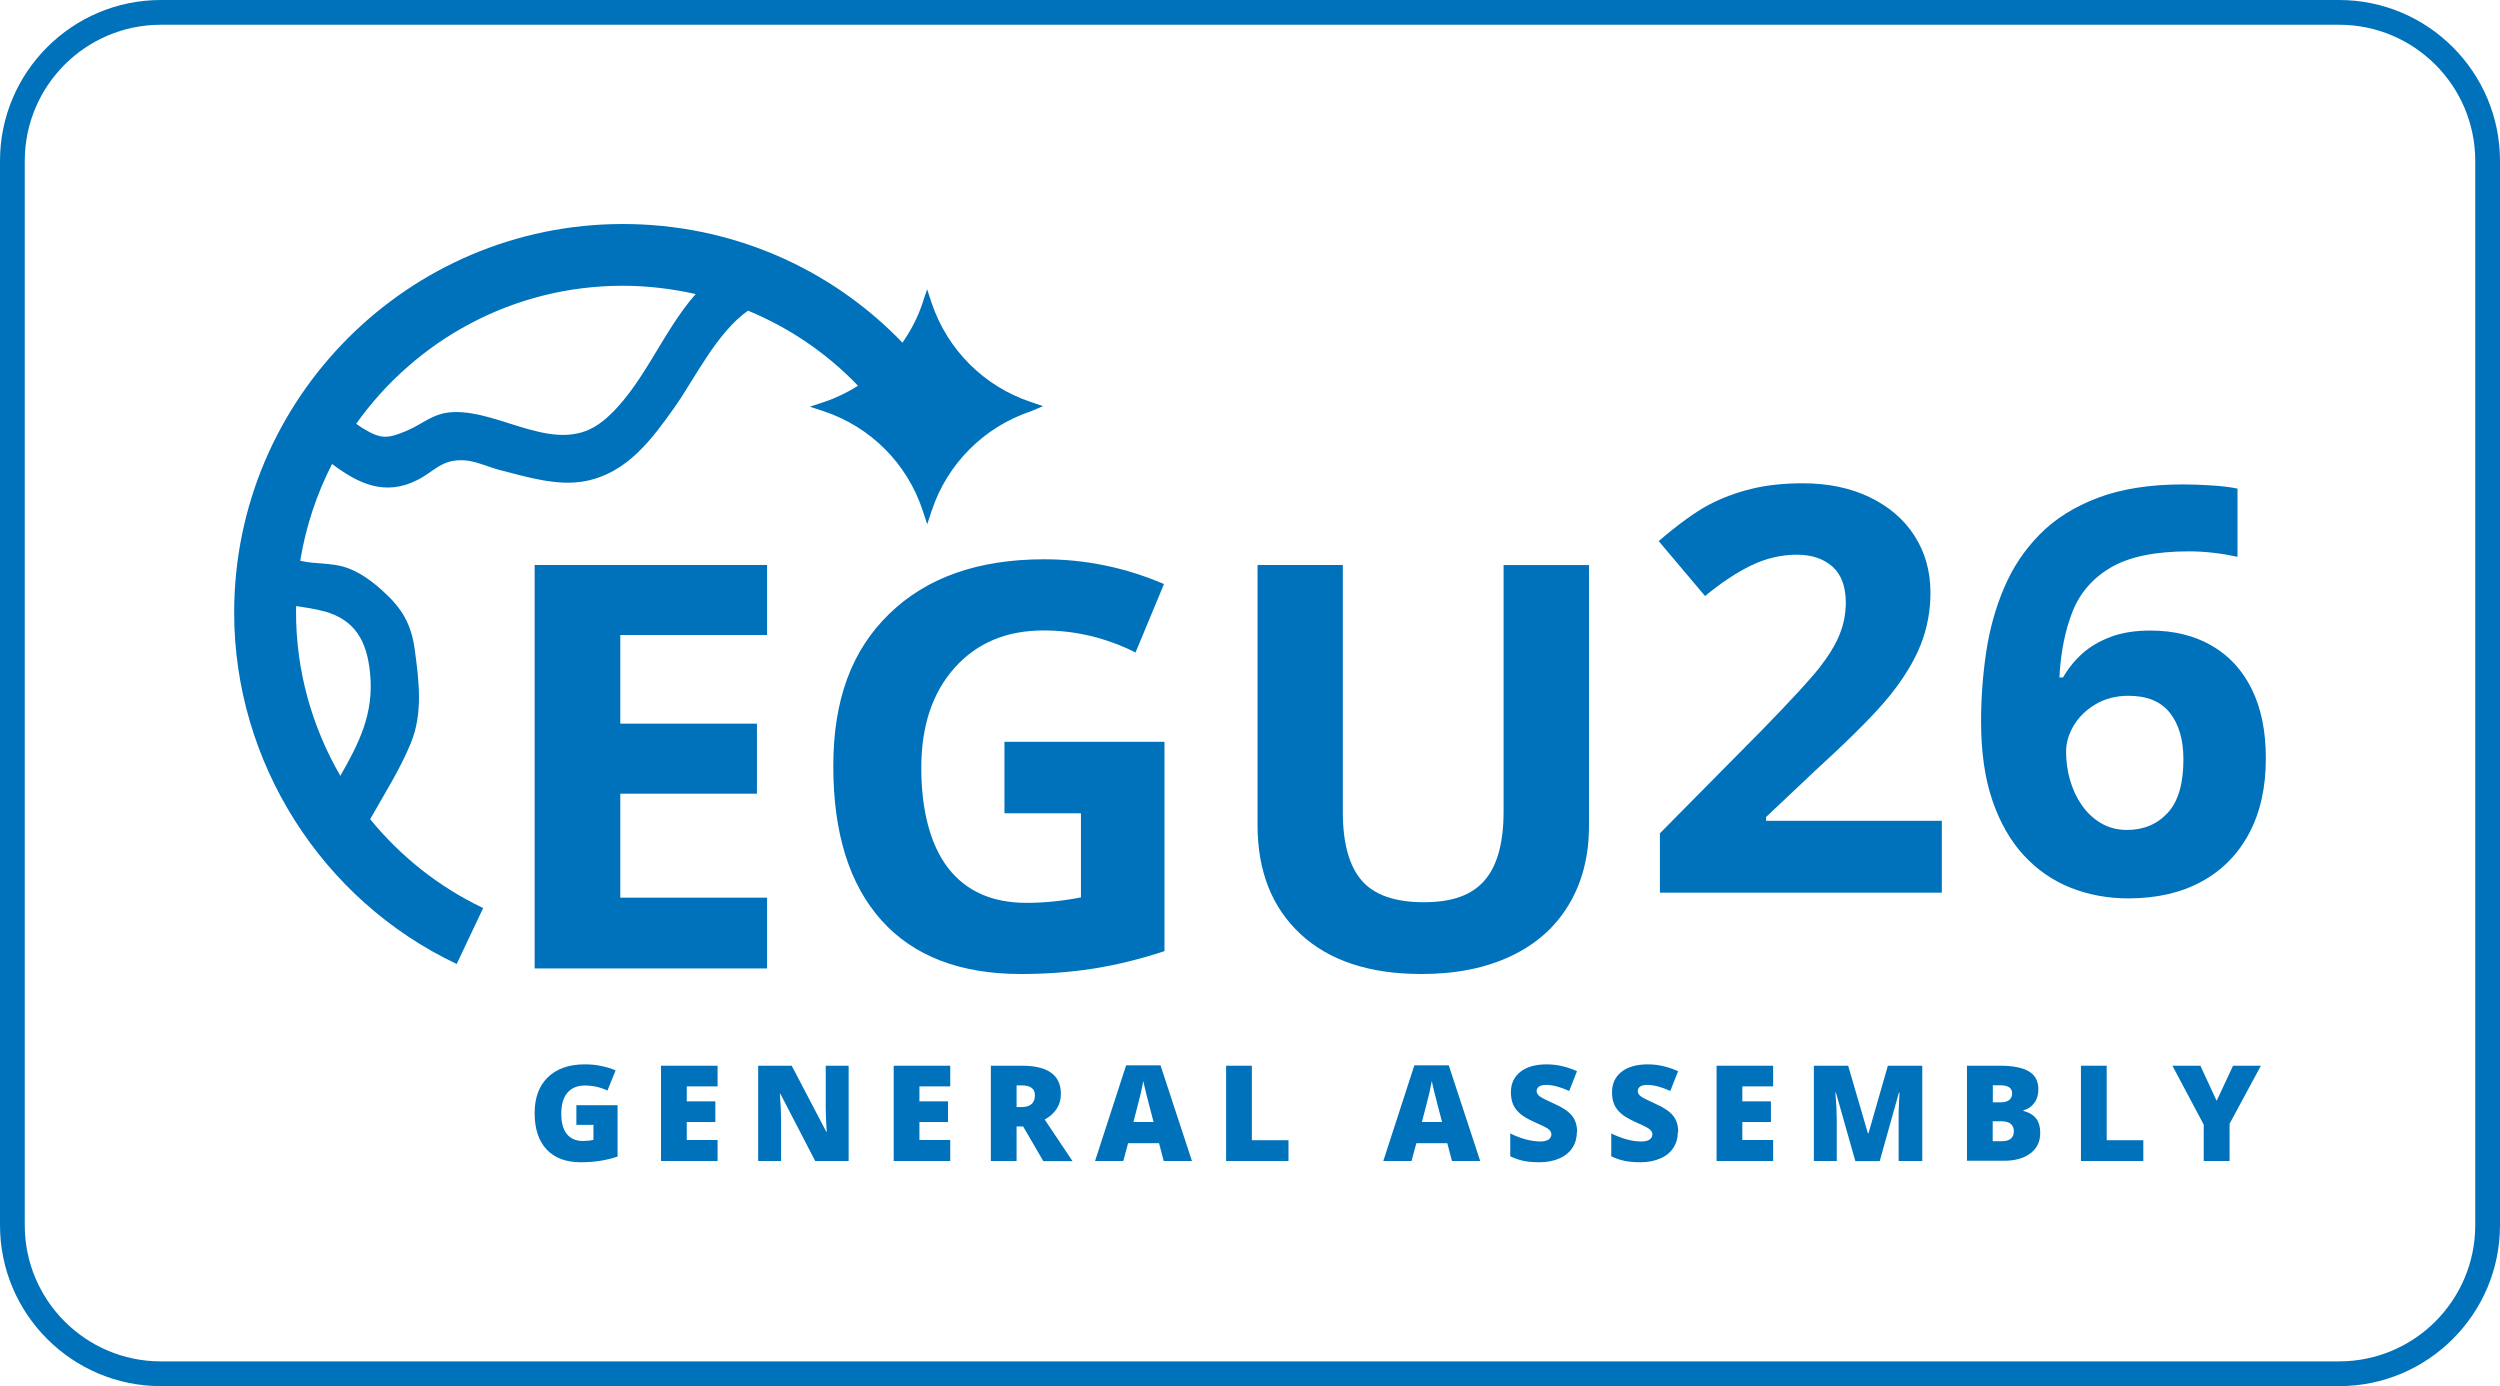 <?xml version="1.0" encoding="UTF-8"?>
<svg xmlns="http://www.w3.org/2000/svg" id="Ebene_2" version="1.1" viewBox="0 0 202 112">
  <title>EGU 26</title>
  <defs>
    <style>
      .st0 {
        fill: #0072bc;
      }
    </style>
  </defs>
  <g>
    <g>
      <path class="st0" d="M61.98,78.25h-18.78v-32.6h18.78v5.66h-11.86v7.16h11.04v5.66h-11.04v8.4h11.86v5.71Z"></path>
      <path class="st0" d="M81.16,59.94h12.93v16.91c-2.09.69-4.07,1.16-5.92,1.44s-3.74.41-5.68.41c-4.92,0-8.68-1.45-11.27-4.34s-3.89-7.04-3.89-12.45,1.5-9.37,4.52-12.31,7.19-4.41,12.52-4.41c3.34,0,6.57.67,9.68,2l-2.3,5.53c-2.38-1.19-4.85-1.78-7.43-1.78-2.99,0-5.38,1-7.18,3.01-1.8,2.01-2.7,4.71-2.7,8.09s.72,6.24,2.18,8.11,3.56,2.8,6.32,2.8c1.44,0,2.91-.15,4.4-.44v-6.8h-6.18v-5.75h-.01Z"></path>
      <path class="st0" d="M128.39,45.65v21.1c0,2.41-.54,4.52-1.62,6.33s-2.63,3.2-4.68,4.17-4.45,1.45-7.23,1.45c-4.19,0-7.45-1.07-9.77-3.22s-3.48-5.09-3.48-8.82v-21.01h6.89v19.96c0,2.51.51,4.36,1.52,5.53s2.68,1.76,5.02,1.76,3.9-.59,4.92-1.77,1.53-3.04,1.53-5.56v-19.91h6.9Z"></path>
    </g>
    <g>
      <path class="st0" d="M46.58,89.3h3.32v4.15c-.9.31-1.9.46-2.98.46-1.19,0-2.11-.34-2.75-1.03-.65-.69-.97-1.67-.97-2.94s.36-2.21,1.07-2.9,1.7-1.04,2.98-1.04c.48,0,.94.04,1.37.14.43.09.81.21,1.12.35l-.66,1.63c-.55-.27-1.16-.41-1.83-.41-.61,0-1.08.2-1.41.59s-.49.96-.49,1.69.15,1.27.45,1.64c.3.37.73.56,1.3.56.31,0,.59-.03.85-.09v-1.21h-1.38v-1.6h0Z"></path>
      <path class="st0" d="M57.98,93.81h-4.57v-7.7h4.57v1.67h-2.49v1.21h2.31v1.67h-2.31v1.45h2.49v1.7Z"></path>
      <path class="st0" d="M68.6,93.81h-2.73l-2.81-5.42h-.05c.07.85.1,1.5.1,1.95v3.47h-1.85v-7.7h2.71l2.8,5.35h.03c-.05-.77-.08-1.4-.08-1.87v-3.48h1.85v7.7s0,0,0,0Z"></path>
      <path class="st0" d="M76.78,93.81h-4.57v-7.7h4.57v1.67h-2.49v1.21h2.31v1.67h-2.31v1.45h2.49v1.7Z"></path>
      <path class="st0" d="M82.14,91.01v2.8h-2.08v-7.7h2.52c2.09,0,3.14.76,3.14,2.28,0,.89-.44,1.58-1.31,2.07l2.25,3.36h-2.36l-1.63-2.8h-.53ZM82.14,89.45h.39c.73,0,1.09-.32,1.09-.96,0-.53-.36-.79-1.07-.79h-.41v1.76h0Z"></path>
      <path class="st0" d="M94.03,93.81l-.38-1.44h-2.5l-.39,1.44h-2.28l2.51-7.73h2.78l2.54,7.73h-2.28ZM93.21,90.66l-.33-1.26c-.08-.28-.17-.65-.28-1.09-.11-.44-.18-.77-.22-.96-.03.18-.1.48-.18.88-.1.41-.3,1.22-.62,2.43h1.64,0Z"></path>
      <path class="st0" d="M99.07,93.81v-7.7h2.08v6.02h2.96v1.68h-5.04Z"></path>
      <path class="st0" d="M117.32,93.81l-.38-1.44h-2.5l-.39,1.44h-2.28l2.51-7.73h2.78l2.54,7.73h-2.28ZM116.52,90.66l-.33-1.26c-.08-.28-.17-.65-.28-1.09-.11-.44-.18-.77-.22-.96-.03.18-.1.48-.18.88-.1.41-.3,1.22-.62,2.43h1.64,0Z"></path>
      <path class="st0" d="M127.41,91.47c0,.48-.12.9-.36,1.27s-.59.66-1.05.86-.99.31-1.6.31c-.51,0-.95-.04-1.29-.11-.35-.07-.71-.2-1.08-.37v-1.85c.39.2.81.36,1.24.48.43.11.82.17,1.18.17.31,0,.53-.05.68-.16.15-.11.22-.25.22-.41,0-.11-.03-.2-.09-.28-.06-.08-.15-.16-.28-.24s-.47-.25-1.03-.49c-.5-.23-.88-.45-1.13-.67-.25-.22-.44-.46-.56-.74-.12-.28-.18-.61-.18-.98,0-.71.26-1.26.77-1.66.51-.4,1.22-.6,2.13-.6.8,0,1.61.18,2.44.55l-.63,1.6c-.72-.33-1.34-.49-1.86-.49-.27,0-.47.05-.59.14-.12.1-.18.21-.18.36s.08.29.23.41.58.34,1.27.65c.67.3,1.12.62,1.38.96.26.34.39.77.39,1.29h0Z"></path>
      <path class="st0" d="M135.57,91.47c0,.48-.12.9-.36,1.27s-.59.66-1.05.86-.99.31-1.6.31c-.51,0-.95-.04-1.29-.11-.35-.07-.71-.2-1.08-.37v-1.85c.4.2.81.36,1.24.48s.82.17,1.18.17c.31,0,.53-.05.68-.16.15-.11.22-.25.22-.41,0-.11-.03-.2-.09-.28-.06-.08-.15-.16-.28-.24s-.47-.25-1.02-.49c-.5-.23-.88-.45-1.13-.67-.25-.22-.44-.46-.56-.74-.12-.28-.18-.61-.18-.98,0-.71.26-1.26.77-1.66.51-.4,1.22-.6,2.13-.6.8,0,1.61.18,2.44.55l-.63,1.6c-.72-.33-1.34-.49-1.86-.49-.27,0-.47.05-.59.14-.12.1-.18.21-.18.36s.08.29.23.41.58.34,1.27.65c.67.3,1.12.62,1.38.96.26.34.39.77.39,1.29Z"></path>
      <path class="st0" d="M143.27,93.81h-4.57v-7.7h4.57v1.67h-2.49v1.21h2.31v1.67h-2.31v1.45h2.49v1.7Z"></path>
      <path class="st0" d="M149.91,93.81l-1.57-5.54h-.04c.08.95.11,1.68.11,2.2v3.34h-1.85v-7.7h2.77l1.6,5.47h.04l1.57-5.47h2.78v7.7h-1.91v-3.37c0-.18,0-.37,0-.58,0-.22.03-.74.07-1.57h-.05l-1.55,5.53h-1.98Z"></path>
      <path class="st0" d="M158.93,86.11h2.68c1.05,0,1.82.16,2.33.46.51.31.76.79.76,1.45,0,.43-.11.8-.33,1.1s-.51.5-.88.59v.05c.48.13.82.34,1.04.63.22.29.32.68.32,1.15,0,.7-.26,1.25-.79,1.65s-1.24.6-2.14.6h-2.99v-7.7h0ZM161.01,89.07h.63c.3,0,.53-.06.69-.18s.25-.3.25-.55c0-.43-.32-.65-.98-.65h-.58v1.38h0ZM161.01,90.59v1.62h.73c.65,0,.98-.27.98-.82,0-.25-.09-.45-.26-.59s-.43-.2-.75-.2h-.69,0Z"></path>
      <path class="st0" d="M168.14,93.81v-7.7h2.08v6.02h2.96v1.68h-5.04Z"></path>
      <path class="st0" d="M179.1,88.96l1.33-2.85h2.25l-2.53,4.69v3.01h-2.09v-2.94l-2.53-4.76h2.26l1.32,2.85h0Z"></path>
    </g>
    <path class="st0" d="M83.29,32.48c-3.78-1.26-6.74-4.22-8.01-7.99l-.37-1.12-.37,1.12c-.38,1.16-.95,2.22-1.62,3.2-5.85-6.09-13.92-9.59-22.6-9.59-17.31,0-31.4,14.09-31.4,31.4,0,12.08,7.06,23.22,17.98,28.39l2.14-4.52c-3.6-1.71-6.69-4.19-9.13-7.18,1.14-2.03,2.41-4.01,3.29-6.16.98-2.4.66-4.98.31-7.55-.28-2.05-1.01-3.31-2.56-4.71-.89-.81-1.87-1.54-3.03-1.93-1.15-.38-2.48-.25-3.66-.53.45-2.77,1.33-5.4,2.57-7.82,2.06,1.54,4.23,2.65,6.9,1.29,1.4-.71,1.93-1.67,3.74-1.59.93.04,1.99.55,2.88.78,2.2.56,4.73,1.36,7.02.89,3.32-.68,5.28-3.34,7.12-5.93,1.65-2.33,3.4-6.03,5.95-7.83,3.33,1.38,6.36,3.43,8.89,6.07-.86.54-1.78.99-2.77,1.32l-1.12.37,1.12.37c3.78,1.26,6.74,4.22,7.99,8.01l.37,1.12.37-1.12c1.26-3.78,4.22-6.74,8.01-8.01.32-.14.65-.27.98-.41-.32-.11-.65-.22-.98-.34ZM26.2,49.39c2.56.72,3.45,2.49,3.7,4.98.34,3.32-.92,5.71-2.4,8.32-2.29-3.95-3.58-8.49-3.58-13.2,0-.17,0-.35.01-.52.74.12,1.48.21,2.27.43ZM48.71,34.02c-3.62,2.96-8.16-.9-12.12-.72-1.66.08-2.37.95-3.81,1.54-1.44.59-1.97.68-3.46-.23-.18-.11-.36-.24-.54-.37,4.79-6.74,12.65-11.15,21.53-11.15,2.01,0,3.99.24,5.9.67-2.77,3.13-4.32,7.66-7.5,10.27Z"></path>
    <g>
      <path class="st0" d="M156.91,72.13h-22.79v-4.8l8.18-8.27c2.42-2.48,4.01-4.21,4.75-5.16.74-.96,1.28-1.85,1.6-2.66s.49-1.66.49-2.54c0-1.31-.36-2.28-1.08-2.92-.72-.64-1.68-.96-2.89-.96s-2.49.29-3.68.87c-1.19.58-2.43,1.4-3.72,2.47l-3.75-4.44c1.6-1.37,2.94-2.33,3.99-2.9,1.05-.56,2.21-1,3.46-1.31s2.65-.46,4.19-.46c2.04,0,3.84.37,5.4,1.12s2.77,1.78,3.63,3.12c.86,1.34,1.29,2.87,1.29,4.59,0,1.5-.27,2.91-.79,4.22s-1.34,2.66-2.45,4.05-3.06,3.36-5.85,5.91l-4.19,3.95v.31h14.2v5.8h.01Z"></path>
      <path class="st0" d="M160.07,58.28c0-1.87.14-3.73.41-5.56s.75-3.57,1.44-5.2,1.64-3.07,2.88-4.33c1.23-1.26,2.8-2.24,4.71-2.97,1.9-.72,4.21-1.08,6.91-1.08.64,0,1.39.03,2.24.08.85.05,1.56.14,2.13.26v5.51c-.59-.13-1.23-.24-1.91-.32-.68-.08-1.35-.12-2.02-.12-2.71,0-4.8.43-6.28,1.29-1.48.86-2.52,2.06-3.12,3.58-.6,1.52-.96,3.3-1.06,5.32h.29c.42-.73.94-1.38,1.57-1.94s1.4-1.01,2.31-1.35,1.97-.5,3.19-.5c1.9,0,3.55.41,4.95,1.22s2.48,1.98,3.23,3.51c.76,1.53,1.14,3.4,1.14,5.6,0,2.35-.45,4.37-1.36,6.07s-2.19,2.99-3.85,3.89-3.62,1.35-5.9,1.35c-1.67,0-3.22-.29-4.66-.86-1.44-.57-2.71-1.45-3.79-2.62s-1.93-2.66-2.54-4.45-.91-3.91-.91-6.37h0ZM171.85,67.06c1.35,0,2.45-.46,3.3-1.38s1.27-2.36,1.27-4.33c0-1.59-.37-2.84-1.1-3.76s-1.85-1.37-3.33-1.37c-1.01,0-1.9.23-2.66.68s-1.36,1.03-1.77,1.72-.62,1.4-.62,2.13.1,1.51.31,2.25.52,1.42.94,2.03.93,1.1,1.55,1.47,1.33.56,2.13.56Z"></path>
    </g>
  </g>
  <path class="st0" d="M189,112H13c-7.17,0-13-5.83-13-13V13C0,5.83,5.83,0,13,0h176c7.17,0,13,5.83,13,13v86c0,7.17-5.83,13-13,13ZM13,2C6.93,2,2,6.93,2,13v86c0,6.07,4.93,11,11,11h176c6.07,0,11-4.93,11-11V13c0-6.07-4.93-11-11-11H13Z"></path>
</svg>
